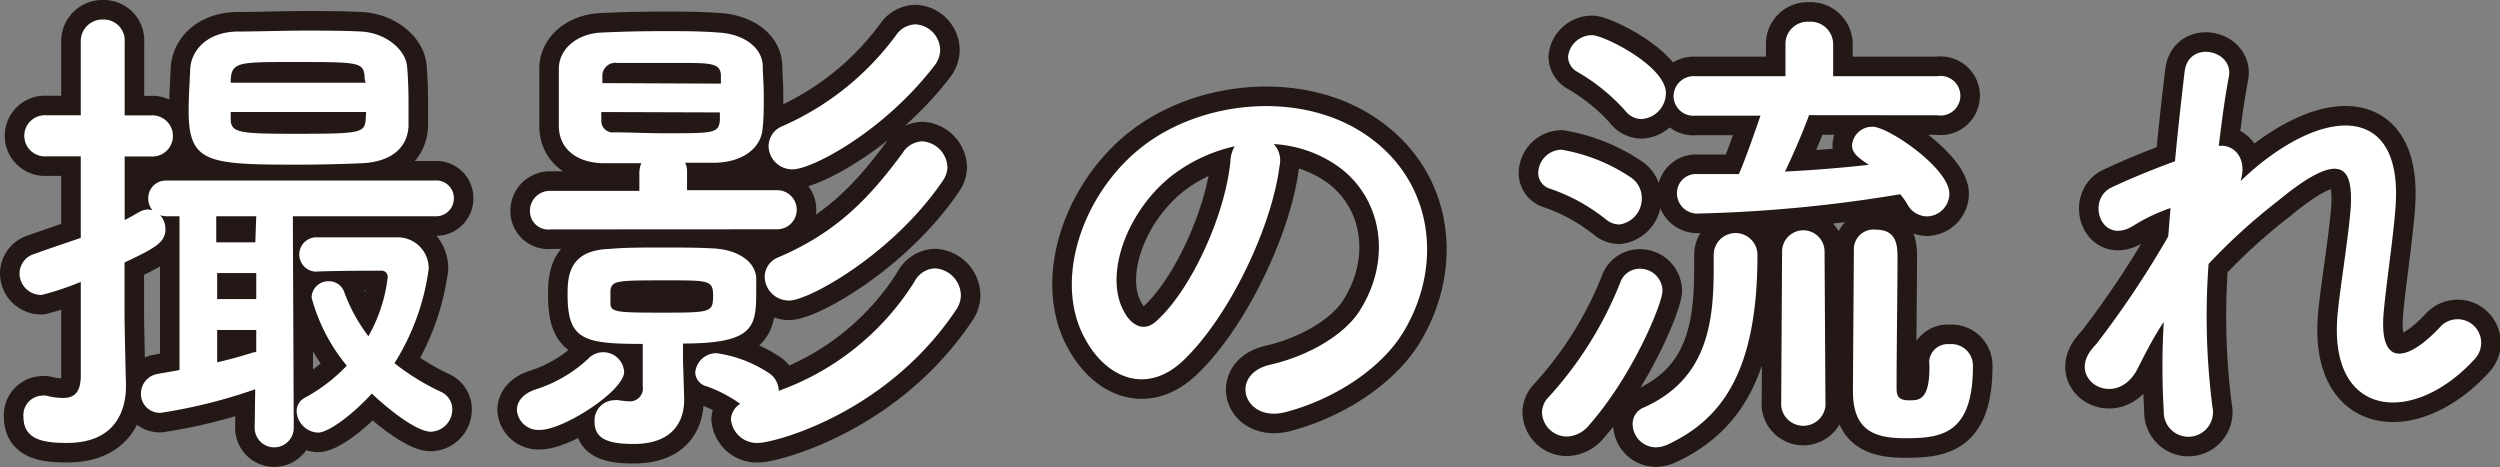 <svg xmlns="http://www.w3.org/2000/svg" viewBox="0 0 191.91 35.86"><rect x="0" y="0" width="191.91" height="35.86" fill="#808080" stroke="none"/><defs><style>.cls-1{fill:none;stroke:#231815;stroke-linecap:round;stroke-linejoin:round;stroke-width:3px;}.cls-2{fill:#fff;}</style></defs><title>アセット 8</title><g id="レイヤー_2" data-name="レイヤー 2"><g id="レイヤー_1-2" data-name="レイヤー 1"><path class="cls-1" d="M19.59,29.88a40,40,0,0,1-7.25,1.81,1.45,1.45,0,0,1-1.52-1.48,1.53,1.53,0,0,1,1.3-1.51c.59-.11,1.15-.19,1.66-.3V16.6h-1a1.79,1.79,0,0,1-.49-.08,1.56,1.56,0,0,1,.41,1.08c0,1-.78,1.44-3.14,2.55v4c0,.59.07,4,.11,5.25v.19C9.68,31.92,8.53,34,5.16,34c-1.62,0-3.36-.15-3.36-2a1.5,1.5,0,0,1,1.4-1.63,1,1,0,0,1,.34,0,5.41,5.41,0,0,0,1.29.18c.78,0,1.33-.33,1.37-1.59,0-1,0-3.81,0-7.32a21.94,21.94,0,0,1-3,1A1.66,1.66,0,0,1,1.5,21a1.57,1.57,0,0,1,1.15-1.51C4,19,5.13,18.63,6.2,18.26V12H3.57a1.58,1.58,0,1,1,0-3.15H6.2V3.24A1.66,1.66,0,0,1,7.9,1.5,1.61,1.61,0,0,1,9.57,3.24V8.86h2a1.58,1.58,0,1,1,0,3.15h-2v4.88c.37-.18.74-.4,1.14-.63a1.56,1.56,0,0,1,.63-.18,1.28,1.28,0,0,1,.37.07,1.42,1.42,0,0,1-.33-.92,1.35,1.35,0,0,1,1.41-1.37H33.36a1.35,1.35,0,0,1,1.48,1.37,1.37,1.37,0,0,1-1.48,1.37H22.48l.07,16.24a1.48,1.48,0,0,1-3,0Zm8.22-17.35c-1.63.07-3.33.11-5,.11-6.92,0-8.33-.15-8.33-4.15,0-1,.08-2.18.12-3.18.07-1.44,1.29-2.85,3.62-2.89,1.59,0,3.41-.07,5.22-.07,1.48,0,2.92,0,4.25.07,1.82.08,3.41,1.3,3.56,2.67.07.81.11,1.74.11,2.7,0,.67,0,1.33,0,1.92C31.25,11.45,29.92,12.42,27.81,12.53ZM19.67,16.6H16.6l0,2h3Zm0,4.36h-3v2h3Zm0,4.37h-3v2.48c1-.22,1.89-.48,2.85-.78,0,0,.11,0,.15,0ZM28,6.09c-.07-1.33-.18-1.33-5.51-1.33-4.15,0-4.7,0-4.78,1.37l0,.22H28.07ZM28.1,8.6H17.71v.52c0,1.08.63,1.15,5,1.15,5.11,0,5.29-.07,5.37-1.19ZM24.18,20.85a1.32,1.32,0,0,1,0-2.63c.92,0,2,0,3.14,0s2.22,0,3.11,0a2.38,2.38,0,0,1,2.48,2.41,18,18,0,0,1-2.63,7.25,18,18,0,0,0,3.55,2.19,1.47,1.47,0,0,1,.89,1.36,1.71,1.71,0,0,1-1.63,1.71c-1.44,0-4.36-2.74-4.55-2.93-1.26,1.41-3.25,3-4.14,3a1.72,1.72,0,0,1-1.63-1.63,1.17,1.17,0,0,1,.67-1.07,12.87,12.87,0,0,0,3.18-2.44,13.78,13.78,0,0,1-2.7-5.22,1.28,1.28,0,0,1,1.33-1.26,1.23,1.23,0,0,1,1.18.85,13.05,13.05,0,0,0,1.85,3.37,12,12,0,0,0,1.48-4.51.47.47,0,0,0-.52-.52c-1.25,0-3.33,0-5,.07Z"/><path class="cls-1" d="M41.46,33a1.65,1.65,0,0,1-1.78-1.52c0-.62.41-1.25,1.45-1.59a10.61,10.61,0,0,0,4-2.33,1.6,1.6,0,0,1,2.78,1C47.9,30,43.27,33,41.46,33Zm.81-15.39a1.41,1.41,0,0,1-1.59-1.41,1.53,1.53,0,0,1,1.59-1.55h6.81V13.23a2,2,0,0,1,.15-.7c-1,0-2,0-3,0-2-.07-3.26-1.11-3.33-2.74,0-.67,0-1.55,0-2.37s0-1.7,0-2.25c.07-1.45,1.41-2.59,3.29-2.67,1.45-.07,3.07-.11,4.74-.11,1.44,0,2.89,0,4.22.11,1.74.08,3.29,1,3.4,2.48,0,.59.08,1.48.08,2.37s0,1.77-.08,2.4C58.48,11.38,57,12.42,55,12.49c-.78,0-1.6,0-2.41,0a1.39,1.39,0,0,1,.15.7V14.6h6.92a1.48,1.48,0,1,1,0,3Zm10.25,13v.07c0,1.81-1,3.4-3.88,3.4-2.15,0-3-.48-3-1.73a1.55,1.55,0,0,1,1.52-1.63,1.23,1.23,0,0,1,.33,0,4.7,4.7,0,0,0,.7.08,1,1,0,0,0,1.15-1.15V26.4c-4.51,0-5.77-.29-5.77-3.77,0-1.37.07-3.41,3.18-3.52C48,19,49.34,19,50.75,19s2.81,0,4,.07c1.74.08,3.15.89,3.3,2.19,0,.33,0,.7,0,1.11,0,2.7-.14,4-5.62,4v1.3ZM55.34,6.42c0-.29,0-.55,0-.7-.08-.89-.82-.89-3.33-.89-1.56,0-3.22,0-4.63,0a1,1,0,0,0-1.14.92c0,.15,0,.37,0,.63ZM46.16,8.6c0,.3,0,.56,0,.71a.88.88,0,0,0,1,.85c1.14,0,2.51.07,3.88.07,3.74,0,4.14,0,4.22-1,0-.15,0-.34,0-.6Zm.7,14.69c0,.67.52.71,3.81.71,3.89,0,4.07,0,4.07-1.3,0-1.15-.29-1.18-3.36-1.18-4,0-4.41,0-4.52.77Zm7.4,6.37a1.14,1.14,0,0,1-.89-1.07A1.63,1.63,0,0,1,55,27.11,9.8,9.8,0,0,1,59,28.62,1.67,1.67,0,0,1,59.78,30a20.42,20.42,0,0,0,10.43-8.4,1.85,1.85,0,0,1,1.55-1,2.11,2.11,0,0,1,2,2.08,2,2,0,0,1-.37,1.11C68,31.84,59.33,34,58.22,34a2,2,0,0,1-2.11-1.81A1.5,1.5,0,0,1,56.82,31,10.55,10.55,0,0,0,54.26,29.66Zm6.33-6.59a1.86,1.86,0,0,1-1.89-1.85,1.63,1.63,0,0,1,1.08-1.48c4.4-1.89,6.88-4.44,9.51-8a1.85,1.85,0,0,1,1.51-.89,2.07,2.07,0,0,1,1.93,2,1.89,1.89,0,0,1-.34,1C68.55,19.52,62.07,23.07,60.59,23.07ZM60.85,13A1.82,1.82,0,0,1,59,11.23a1.66,1.66,0,0,1,1.07-1.55,21.56,21.56,0,0,0,8.73-7,1.86,1.86,0,0,1,1.48-.81,2,2,0,0,1,1.89,2A2,2,0,0,1,71.76,5C67.88,10.08,62.33,13,60.85,13Z"/><path class="cls-1" d="M98.22,12.75c-.59,4.7-3.92,11.69-7.47,15-2.85,2.63-6,1.19-7.59-2-2.33-4.59.15-11.47,5.11-14.92,4.55-3.14,11.32-3.66,16-.85,5.74,3.44,6.66,10.25,3.44,15.54-1.74,2.85-5.36,5.15-9,6.11-3.25.85-4.4-2.89-1.22-3.63,2.81-.63,5.66-2.22,6.88-4.14,2.63-4.14,1.63-9-2-11.32a9.53,9.53,0,0,0-4.59-1.48A1.84,1.84,0,0,1,98.22,12.75Zm-8.22.7c-3.44,2.67-5.29,7.59-3.73,10.44.55,1.07,1.51,1.62,2.44.81,2.77-2.44,5.37-8.32,5.74-12.32a2.47,2.47,0,0,1,.33-1.15A12.37,12.37,0,0,0,90,13.45Z"/><path class="cls-1" d="M123.3,16.86A14.13,14.13,0,0,0,119,14.49a1.26,1.26,0,0,1-.92-1.22,1.83,1.83,0,0,1,1.77-1.78,13.57,13.57,0,0,1,5.41,2.18,1.9,1.9,0,0,1,.77,1.56,2,2,0,0,1-1.7,2A1.59,1.59,0,0,1,123.3,16.86Zm-3,16.65a1.92,1.92,0,0,1-1.93-1.82,1.72,1.72,0,0,1,.52-1.22,28.67,28.67,0,0,0,5.51-8.84,1.57,1.57,0,0,1,1.48-1,1.72,1.72,0,0,1,1.74,1.7c0,.89-2.18,6.36-5.62,10.29A2.31,2.31,0,0,1,120.31,33.51Zm4.47-25a14.94,14.94,0,0,0-3.7-3,1.36,1.36,0,0,1-.7-1.14,1.85,1.85,0,0,1,1.85-1.67c.89,0,5.66,2.37,5.66,4.44a2,2,0,0,1-1.89,2A1.62,1.62,0,0,1,124.78,8.53Zm6.78,11.06a1.68,1.68,0,0,1,3.36,0c0,9-2.77,12.62-6.88,14.55a2.37,2.37,0,0,1-.92.22,1.8,1.8,0,0,1-1.78-1.78,1.35,1.35,0,0,1,.81-1.26c4.85-2.14,5.41-6.4,5.41-10.65V19.59Zm7.32-10.73c-.29.82-1.14,2.89-1.85,4.33,2.22-.11,4.41-.29,6.44-.52-.89-.59-1.29-.92-1.29-1.51a1.55,1.55,0,0,1,1.59-1.41c1.18,0,5.88,3.18,5.88,5.14a1.75,1.75,0,0,1-1.7,1.74,1.73,1.73,0,0,1-1.52-.92,5.46,5.46,0,0,0-.55-.78,108.65,108.65,0,0,1-15.43,1.48,1.56,1.56,0,0,1-1.71-1.55,1.46,1.46,0,0,1,1.56-1.48h0c1,0,2.11,0,3.19,0,.37-.78,1.18-3.07,1.66-4.48h-5a1.52,1.52,0,0,1-1.67-1.51,1.55,1.55,0,0,1,1.67-1.52h6.92l0-2.48v0a1.7,1.7,0,0,1,1.81-1.7,1.73,1.73,0,0,1,1.85,1.7v0l0,2.48h8a1.52,1.52,0,1,1,0,3Zm-2.07,10.47a1.63,1.63,0,0,1,3.26,0l.07,11.85a1.71,1.71,0,0,1-3.4,0Zm11.29,8.55a1.42,1.42,0,0,1,1.55-1.44,1.65,1.65,0,0,1,1.81,1.7c0,5.26-2.48,5.52-5.21,5.52-2.3,0-4-.56-4-3.59,0-1.19.07-10,.07-11A1.51,1.51,0,0,1,144,17.63c1.66,0,1.66,1.3,1.66,2.22,0,2.07-.07,7.37-.07,9.36v.63c0,.71.3.89,1,.89s1.52,0,1.52-2.51v-.34Z"/><path class="cls-1" d="M164,28.47c-1.67,2.93-5.41.67-3.37-1.73a2.84,2.84,0,0,1,.3-.34,73.88,73.88,0,0,0,5.51-8.25c.07-.74.11-1.44.18-2.18a13.61,13.61,0,0,0-2.81,1.33c-2.55,1.63-3.7-2-1.7-2.92,1.33-.63,3.11-1.37,4.85-2,.26-2.77.55-5.25.74-6.88.29-2.44,3.77-1.67,3.4.37-.26,1.33-.52,3.18-.78,5.33,1.19-.15,2.22,1,1.67,2.7.44-.41.89-.82,1.29-1.15,5.74-4.7,11.11-4.37,10.62,3-.14,2.22-.74,6.14-.92,8.25-.37,4.22,1.81,3.77,4.29,1.15a1.81,1.81,0,1,1,2.67,2.44c-4.7,5.14-11.33,4.55-10.48-3.63.19-2,.86-6,1-8.17.11-2.63-.45-4.63-5.63-.34a45.09,45.09,0,0,0-5.29,4.81,54.52,54.52,0,0,0,.3,11,1.89,1.89,0,1,1-3.74.3,57.77,57.77,0,0,1,0-6.85C165.23,26,164.56,27.4,164,28.47Z"/><path class="cls-2" d="M19.59,29.88a40,40,0,0,1-7.25,1.81,1.45,1.45,0,0,1-1.52-1.48,1.53,1.53,0,0,1,1.3-1.51c.59-.11,1.15-.19,1.66-.3V16.6h-1a1.79,1.79,0,0,1-.49-.08,1.56,1.56,0,0,1,.41,1.08c0,1-.78,1.44-3.14,2.55v4c0,.59.07,4,.11,5.25v.19C9.68,31.92,8.53,34,5.16,34c-1.62,0-3.36-.15-3.36-2a1.5,1.5,0,0,1,1.4-1.63,1,1,0,0,1,.34,0,5.41,5.41,0,0,0,1.29.18c.78,0,1.33-.33,1.37-1.59,0-1,0-3.81,0-7.32a21.94,21.94,0,0,1-3,1A1.66,1.66,0,0,1,1.5,21a1.57,1.57,0,0,1,1.15-1.51C4,19,5.13,18.63,6.2,18.26V12H3.57a1.58,1.58,0,1,1,0-3.15H6.2V3.24A1.66,1.66,0,0,1,7.9,1.5,1.61,1.61,0,0,1,9.57,3.24V8.86h2a1.58,1.58,0,1,1,0,3.15h-2v4.88c.37-.18.74-.4,1.14-.63a1.56,1.56,0,0,1,.63-.18,1.28,1.28,0,0,1,.37.07,1.42,1.42,0,0,1-.33-.92,1.35,1.35,0,0,1,1.41-1.37H33.36a1.35,1.35,0,0,1,1.48,1.37,1.37,1.37,0,0,1-1.48,1.37H22.48l.07,16.24a1.48,1.48,0,0,1-3,0Zm8.22-17.35c-1.63.07-3.33.11-5,.11-6.92,0-8.33-.15-8.33-4.15,0-1,.08-2.18.12-3.18.07-1.44,1.29-2.85,3.62-2.89,1.59,0,3.41-.07,5.22-.07,1.48,0,2.92,0,4.25.07,1.82.08,3.41,1.3,3.56,2.67.07.81.11,1.74.11,2.7,0,.67,0,1.33,0,1.92C31.25,11.45,29.92,12.42,27.81,12.53ZM19.67,16.6H16.6l0,2h3Zm0,4.36h-3v2h3Zm0,4.37h-3v2.48c1-.22,1.89-.48,2.85-.78,0,0,.11,0,.15,0ZM28,6.09c-.07-1.33-.18-1.33-5.51-1.33-4.15,0-4.7,0-4.78,1.37l0,.22H28.07ZM28.1,8.6H17.71v.52c0,1.08.63,1.15,5,1.15,5.11,0,5.29-.07,5.37-1.19ZM24.18,20.85a1.32,1.32,0,0,1,0-2.63c.92,0,2,0,3.14,0s2.22,0,3.11,0a2.38,2.38,0,0,1,2.48,2.41,18,18,0,0,1-2.63,7.25,18,18,0,0,0,3.55,2.19,1.47,1.47,0,0,1,.89,1.36,1.71,1.71,0,0,1-1.63,1.71c-1.44,0-4.36-2.74-4.55-2.93-1.26,1.41-3.25,3-4.14,3a1.72,1.72,0,0,1-1.63-1.63,1.17,1.17,0,0,1,.67-1.07,12.87,12.87,0,0,0,3.18-2.44,13.78,13.78,0,0,1-2.7-5.22,1.28,1.28,0,0,1,1.33-1.26,1.23,1.23,0,0,1,1.18.85,13.05,13.05,0,0,0,1.85,3.37,12,12,0,0,0,1.48-4.51.47.47,0,0,0-.52-.52c-1.25,0-3.33,0-5,.07Z"/><path class="cls-2" d="M41.46,33a1.65,1.65,0,0,1-1.78-1.52c0-.62.41-1.25,1.45-1.59a10.61,10.61,0,0,0,4-2.33,1.6,1.6,0,0,1,2.78,1C47.9,30,43.27,33,41.46,33Zm.81-15.39a1.41,1.41,0,0,1-1.59-1.41,1.53,1.53,0,0,1,1.59-1.55h6.81V13.23a2,2,0,0,1,.15-.7c-1,0-2,0-3,0-2-.07-3.26-1.11-3.33-2.74,0-.67,0-1.55,0-2.37s0-1.7,0-2.25c.07-1.45,1.41-2.59,3.29-2.67,1.45-.07,3.07-.11,4.74-.11,1.44,0,2.89,0,4.22.11,1.74.08,3.29,1,3.4,2.48,0,.59.08,1.48.08,2.37s0,1.77-.08,2.4C58.48,11.38,57,12.42,55,12.49c-.78,0-1.6,0-2.41,0a1.39,1.39,0,0,1,.15.7V14.6h6.92a1.48,1.48,0,1,1,0,3Zm10.25,13v.07c0,1.81-1,3.4-3.88,3.4-2.15,0-3-.48-3-1.73a1.55,1.55,0,0,1,1.52-1.63,1.23,1.23,0,0,1,.33,0,4.7,4.7,0,0,0,.7.08,1,1,0,0,0,1.15-1.15V26.4c-4.51,0-5.77-.29-5.77-3.77,0-1.37.07-3.41,3.18-3.52C48,19,49.34,19,50.75,19s2.81,0,4,.07c1.74.08,3.15.89,3.3,2.19,0,.33,0,.7,0,1.11,0,2.7-.14,4-5.62,4v1.3ZM55.34,6.42c0-.29,0-.55,0-.7-.08-.89-.82-.89-3.33-.89-1.56,0-3.22,0-4.63,0a1,1,0,0,0-1.14.92c0,.15,0,.37,0,.63ZM46.16,8.6c0,.3,0,.56,0,.71a.88.88,0,0,0,1,.85c1.14,0,2.51.07,3.88.07,3.74,0,4.14,0,4.22-1,0-.15,0-.34,0-.6Zm.7,14.69c0,.67.52.71,3.81.71,3.89,0,4.07,0,4.07-1.3,0-1.15-.29-1.18-3.36-1.18-4,0-4.41,0-4.52.77Zm7.4,6.37a1.14,1.14,0,0,1-.89-1.07A1.63,1.63,0,0,1,55,27.11,9.8,9.8,0,0,1,59,28.62,1.67,1.67,0,0,1,59.78,30a20.42,20.42,0,0,0,10.43-8.4,1.85,1.85,0,0,1,1.55-1,2.11,2.11,0,0,1,2,2.08,2,2,0,0,1-.37,1.11C68,31.84,59.33,34,58.22,34a2,2,0,0,1-2.11-1.81A1.5,1.5,0,0,1,56.82,31,10.55,10.55,0,0,0,54.26,29.66Zm6.33-6.59a1.86,1.86,0,0,1-1.89-1.85,1.63,1.63,0,0,1,1.08-1.48c4.4-1.89,6.88-4.44,9.51-8a1.85,1.85,0,0,1,1.51-.89,2.07,2.07,0,0,1,1.93,2,1.89,1.89,0,0,1-.34,1C68.55,19.52,62.07,23.07,60.59,23.07ZM60.85,13A1.82,1.82,0,0,1,59,11.23a1.66,1.66,0,0,1,1.07-1.55,21.56,21.56,0,0,0,8.73-7,1.86,1.86,0,0,1,1.48-.81,2,2,0,0,1,1.89,2A2,2,0,0,1,71.76,5C67.88,10.08,62.33,13,60.85,13Z"/><path class="cls-2" d="M98.22,12.75c-.59,4.7-3.92,11.69-7.47,15-2.85,2.63-6,1.19-7.59-2-2.33-4.59.15-11.47,5.11-14.92,4.55-3.14,11.32-3.66,16-.85,5.74,3.44,6.66,10.25,3.44,15.54-1.74,2.85-5.36,5.15-9,6.11-3.25.85-4.4-2.89-1.22-3.63,2.81-.63,5.66-2.22,6.88-4.14,2.63-4.14,1.63-9-2-11.32a9.53,9.53,0,0,0-4.59-1.48A1.84,1.84,0,0,1,98.22,12.75Zm-8.22.7c-3.44,2.67-5.29,7.59-3.73,10.44.55,1.07,1.51,1.62,2.44.81,2.77-2.44,5.37-8.32,5.74-12.32a2.47,2.47,0,0,1,.33-1.15A12.37,12.37,0,0,0,90,13.45Z"/><path class="cls-2" d="M123.3,16.86A14.13,14.13,0,0,0,119,14.49a1.26,1.26,0,0,1-.92-1.22,1.83,1.83,0,0,1,1.77-1.78,13.57,13.57,0,0,1,5.41,2.18,1.9,1.9,0,0,1,.77,1.56,2,2,0,0,1-1.7,2A1.59,1.59,0,0,1,123.3,16.86Zm-3,16.65a1.92,1.92,0,0,1-1.93-1.82,1.72,1.72,0,0,1,.52-1.22,28.67,28.67,0,0,0,5.51-8.84,1.57,1.57,0,0,1,1.48-1,1.72,1.72,0,0,1,1.74,1.7c0,.89-2.18,6.36-5.62,10.29A2.31,2.31,0,0,1,120.31,33.51Zm4.47-25a14.94,14.94,0,0,0-3.7-3,1.36,1.36,0,0,1-.7-1.14,1.85,1.85,0,0,1,1.85-1.67c.89,0,5.66,2.37,5.66,4.44a2,2,0,0,1-1.89,2A1.62,1.62,0,0,1,124.78,8.53Zm6.78,11.06a1.68,1.68,0,0,1,3.36,0c0,9-2.77,12.62-6.88,14.55a2.37,2.37,0,0,1-.92.22,1.8,1.8,0,0,1-1.78-1.78,1.35,1.35,0,0,1,.81-1.26c4.85-2.14,5.41-6.4,5.41-10.65V19.59Zm7.32-10.73c-.29.82-1.14,2.89-1.85,4.33,2.22-.11,4.41-.29,6.44-.52-.89-.59-1.29-.92-1.29-1.51a1.55,1.55,0,0,1,1.59-1.41c1.18,0,5.88,3.18,5.88,5.14a1.75,1.75,0,0,1-1.7,1.74,1.73,1.73,0,0,1-1.52-.92,5.46,5.46,0,0,0-.55-.78,108.65,108.65,0,0,1-15.43,1.48,1.56,1.56,0,0,1-1.71-1.55,1.46,1.46,0,0,1,1.56-1.48h0c1,0,2.11,0,3.19,0,.37-.78,1.18-3.07,1.66-4.48h-5a1.52,1.52,0,0,1-1.67-1.51,1.55,1.55,0,0,1,1.67-1.52h6.92l0-2.48v0a1.7,1.7,0,0,1,1.81-1.7,1.73,1.73,0,0,1,1.85,1.7v0l0,2.48h8a1.52,1.52,0,1,1,0,3Zm-2.07,10.47a1.63,1.63,0,0,1,3.26,0l.07,11.85a1.71,1.71,0,0,1-3.4,0Zm11.29,8.55a1.42,1.42,0,0,1,1.55-1.44,1.65,1.65,0,0,1,1.81,1.7c0,5.26-2.48,5.52-5.21,5.52-2.3,0-4-.56-4-3.59,0-1.19.07-10,.07-11A1.51,1.51,0,0,1,144,17.63c1.66,0,1.66,1.3,1.66,2.22,0,2.07-.07,7.37-.07,9.36v.63c0,.71.3.89,1,.89s1.52,0,1.52-2.51v-.34Z"/><path class="cls-2" d="M164,28.47c-1.67,2.93-5.41.67-3.37-1.73a2.84,2.84,0,0,1,.3-.34,73.88,73.88,0,0,0,5.51-8.25c.07-.74.11-1.44.18-2.18a13.61,13.61,0,0,0-2.81,1.33c-2.55,1.63-3.7-2-1.7-2.92,1.33-.63,3.11-1.37,4.85-2,.26-2.77.55-5.25.74-6.88.29-2.44,3.77-1.67,3.4.37-.26,1.33-.52,3.18-.78,5.33,1.19-.15,2.22,1,1.67,2.7.44-.41.89-.82,1.29-1.15,5.74-4.7,11.11-4.37,10.62,3-.14,2.22-.74,6.14-.92,8.25-.37,4.22,1.81,3.77,4.29,1.15a1.81,1.81,0,1,1,2.67,2.44c-4.7,5.14-11.33,4.55-10.48-3.63.19-2,.86-6,1-8.17.11-2.63-.45-4.63-5.63-.34a45.09,45.09,0,0,0-5.29,4.81,54.52,54.52,0,0,0,.3,11,1.89,1.89,0,1,1-3.74.3,57.77,57.77,0,0,1,0-6.85C165.23,26,164.56,27.4,164,28.47Z"/></g></g></svg>